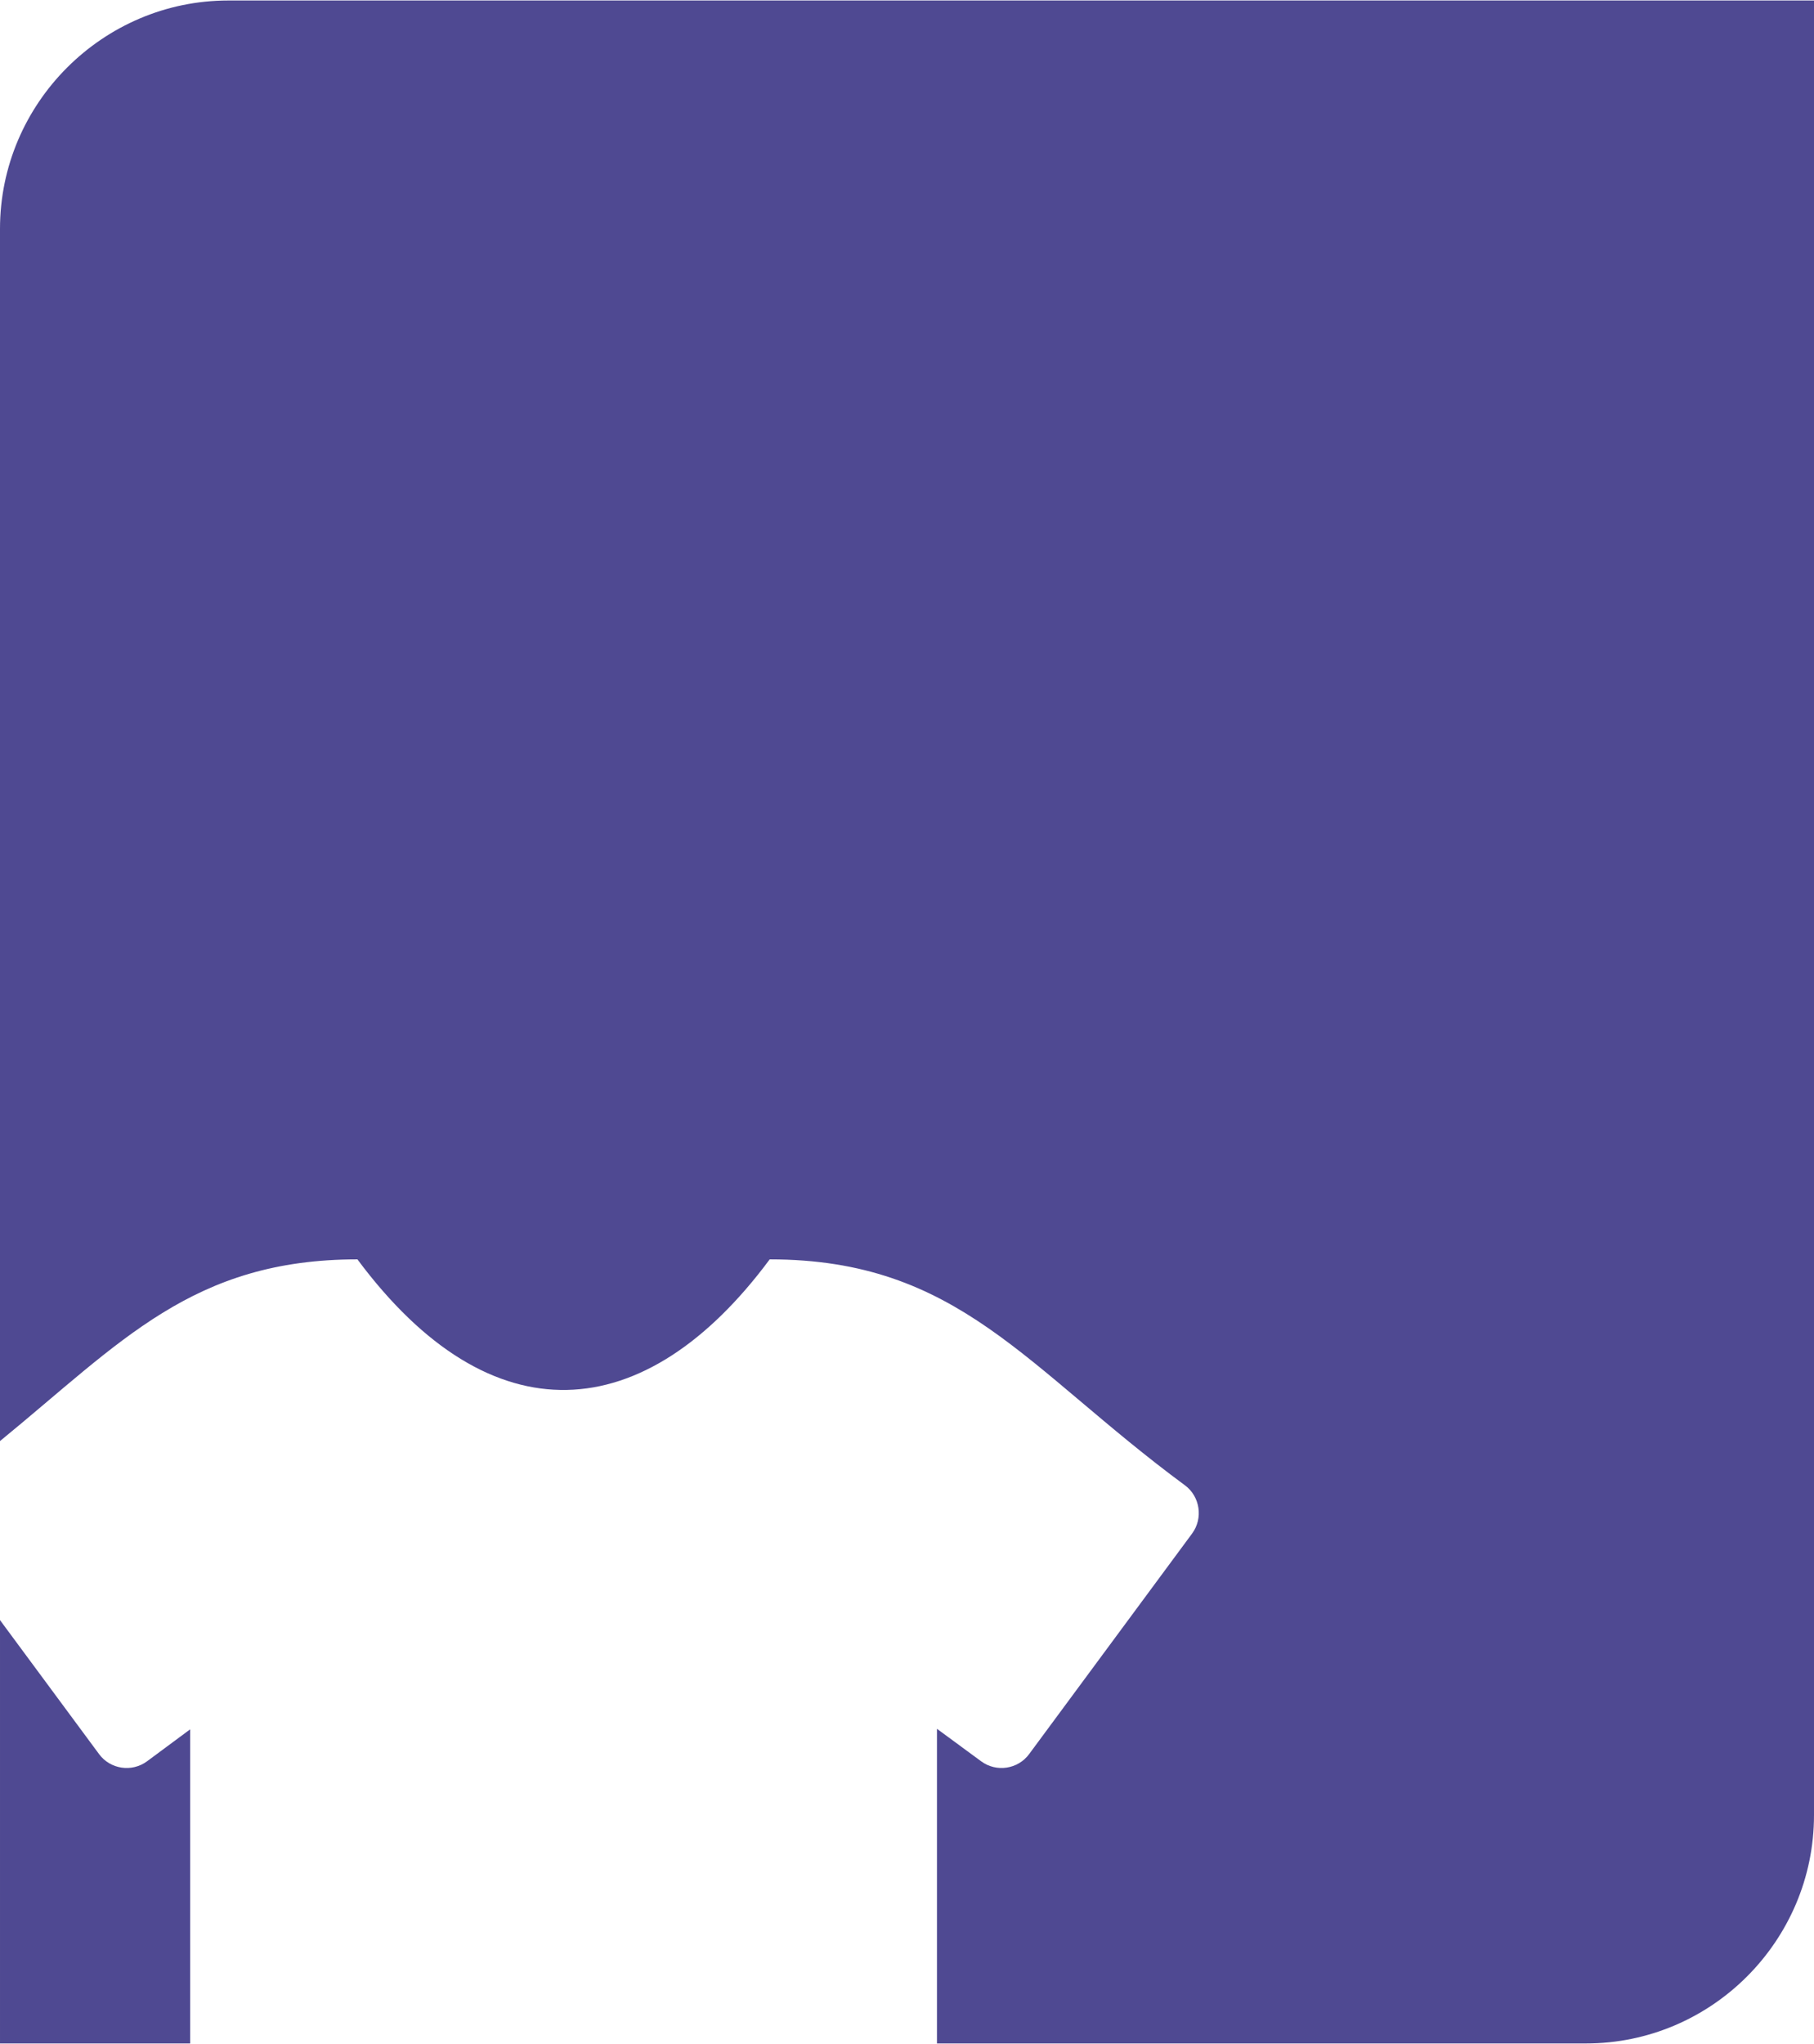<?xml version="1.0" encoding="UTF-8"?>
<!DOCTYPE svg PUBLIC "-//W3C//DTD SVG 1.1//EN" "http://www.w3.org/Graphics/SVG/1.1/DTD/svg11.dtd">
<!-- Creator: CorelDRAW 2019 (64-Bit) -->
<svg xmlns="http://www.w3.org/2000/svg" xml:space="preserve" width="546px" height="615px" version="1.1" style="shape-rendering:geometricPrecision; text-rendering:geometricPrecision; image-rendering:optimizeQuality; fill-rule:evenodd; clip-rule:evenodd"
viewBox="0 0 68.11 76.68"
 xmlns:xlink="http://www.w3.org/1999/xlink"
 xmlns:xodm="http://www.corel.com/coreldraw/odm/2003">
 <defs>
  <style type="text/css">
   <![CDATA[
    .fil0 {fill:#4F4992}
   ]]>
  </style>
 </defs>
 <g id="Layer_x0020_1">
  <path class="fil0" d="M8.57 0c19.85,0 39.69,0 59.54,0 0,22.7 0,45.41 0,68.11 0,4.72 -3.85,8.57 -8.56,8.57l-24.37 0 0 -11.81 1.66 1.22c0.57,0.42 1.38,0.3 1.8,-0.27l6.12 -8.28c0.42,-0.57 0.3,-1.39 -0.27,-1.81 -5.98,-4.41 -8.49,-8.48 -15.59,-8.48 -4.69,6.32 -10.46,6.75 -15.48,0 -6.19,0 -8.87,3.1 -13.42,6.82l0 -45.5c0,-4.71 3.86,-8.57 8.57,-8.57zm-1.43 67.85l0 0 0 8.83 -7.14 0c0,-5.3 0,-10.59 0,-15.89l3.72 5.03c0.42,0.57 1.23,0.69 1.8,0.27l1.62 -1.2 0 2.96z"/>
 </g>
</svg>

